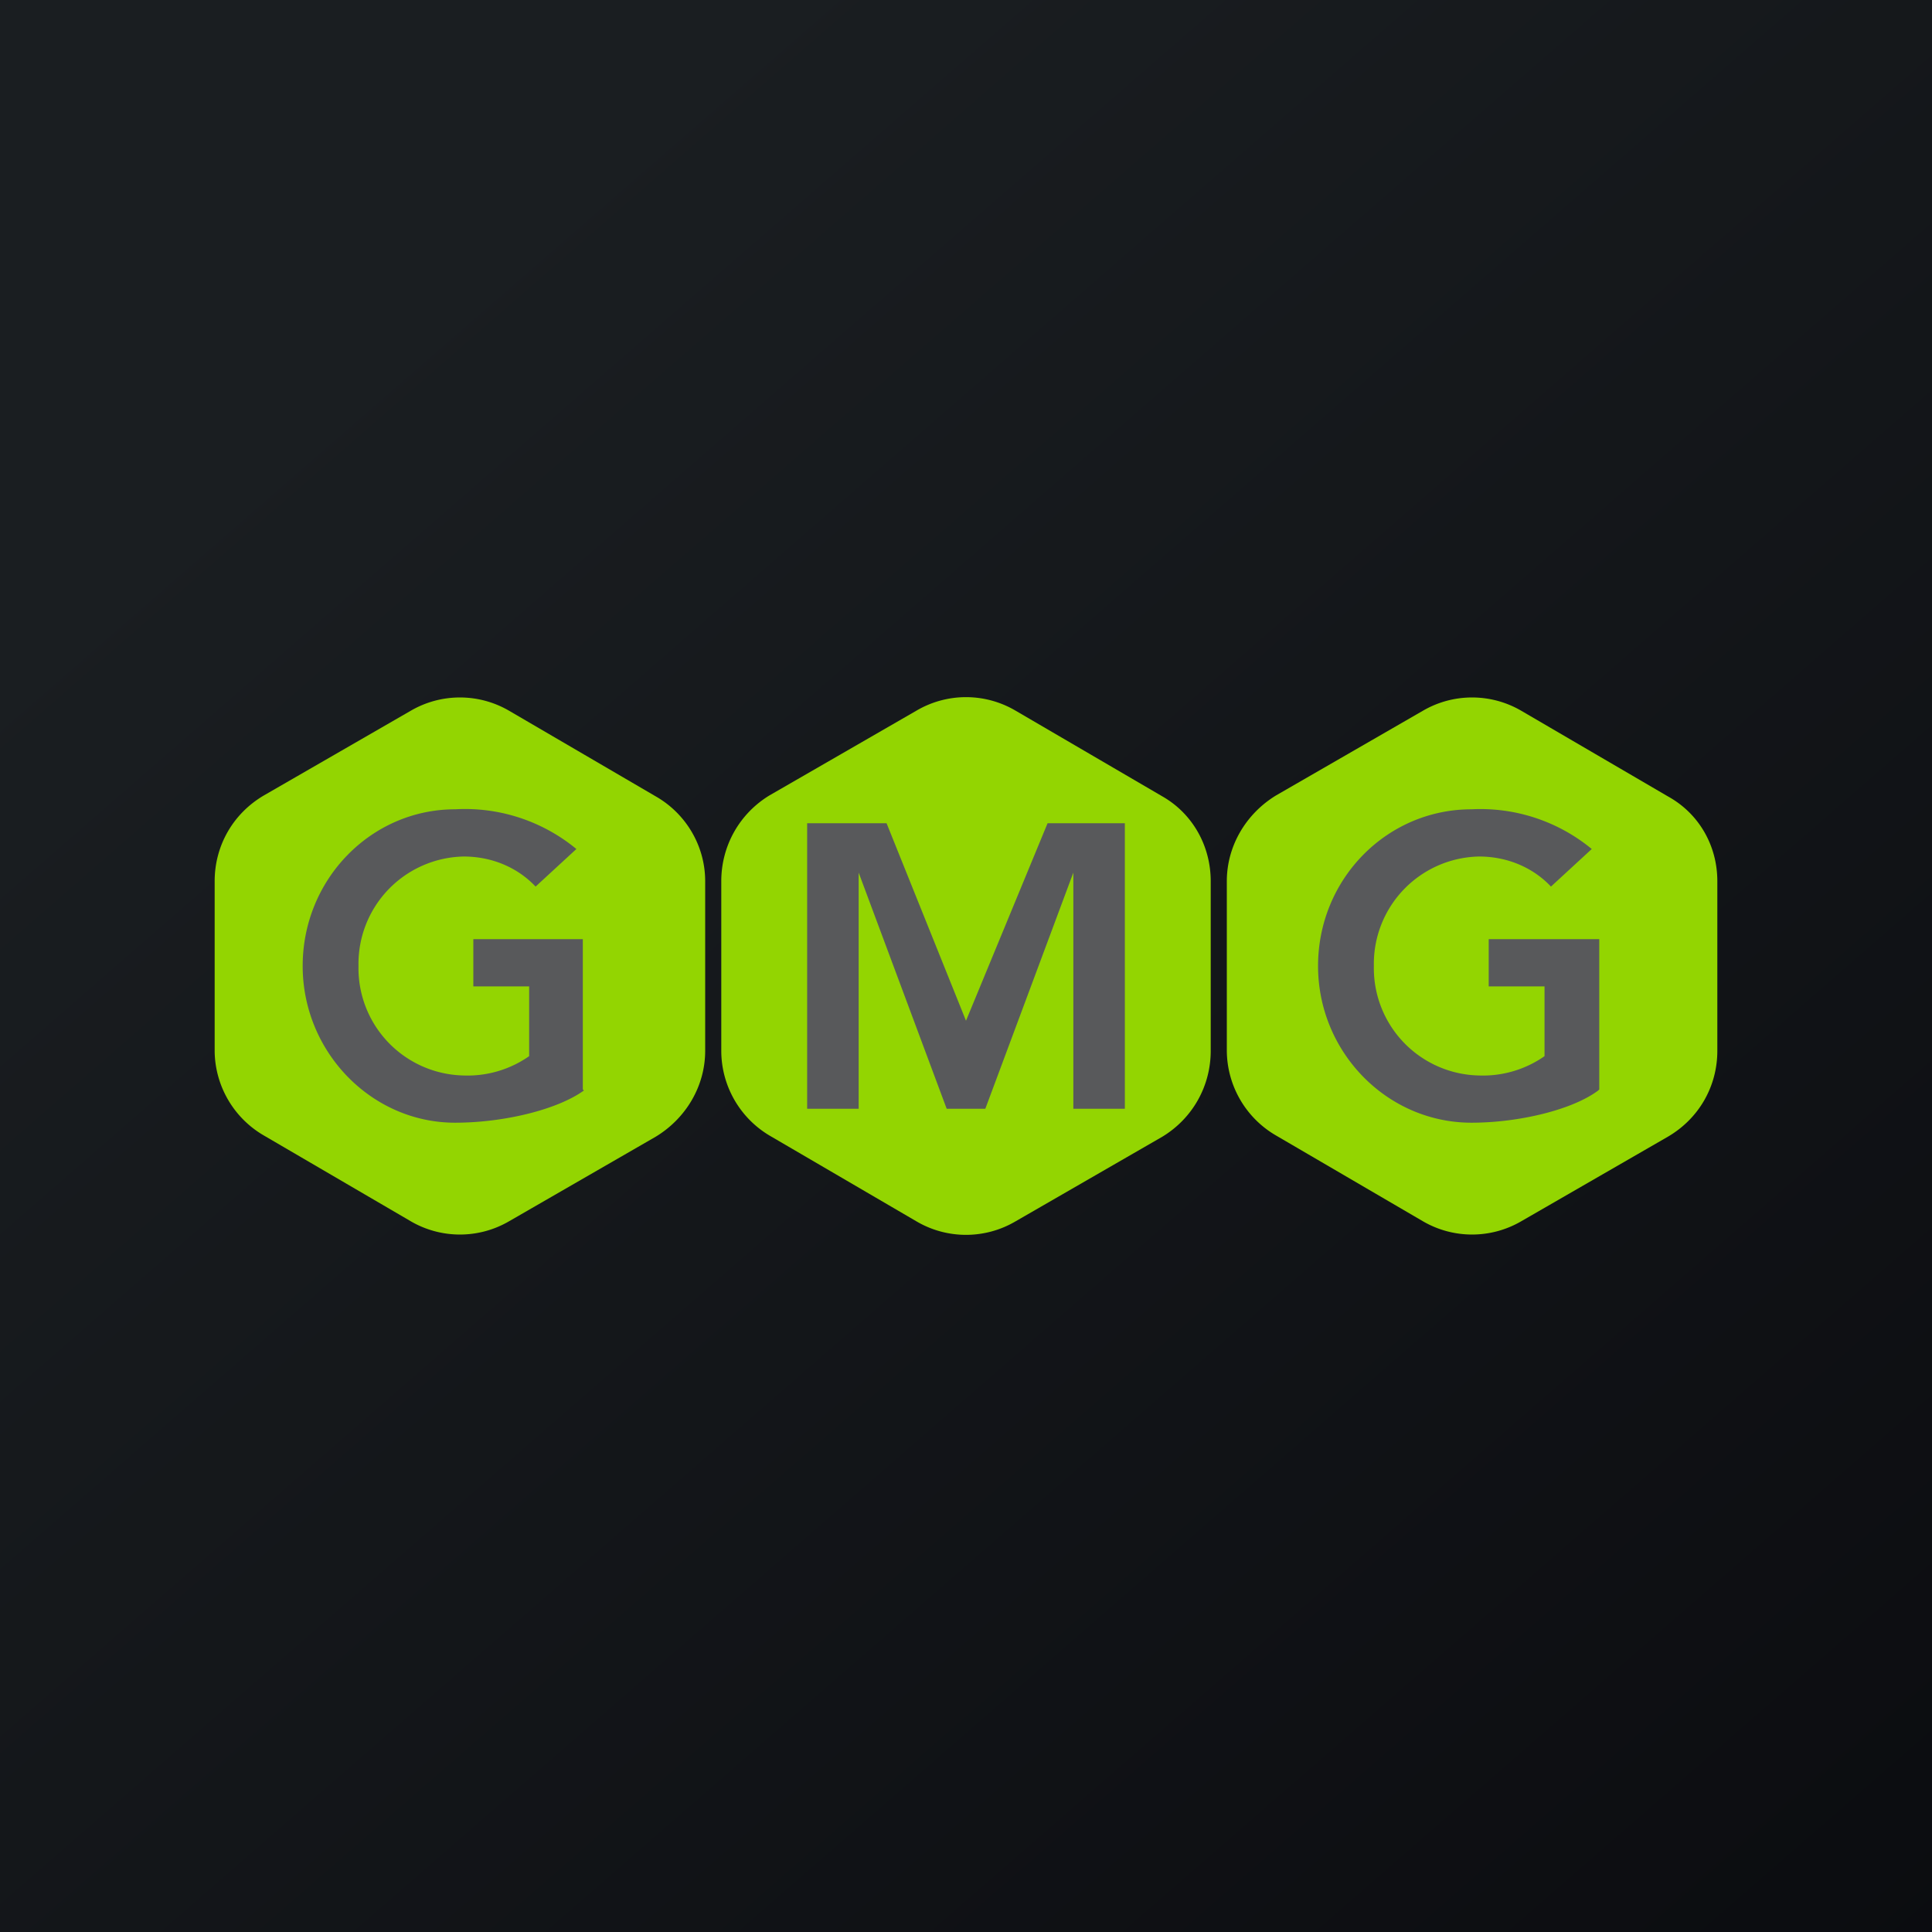<!-- by TradingView --><svg xmlns="http://www.w3.org/2000/svg" width="18" height="18" viewBox="0 0 18 18"><path fill="url(#atdpr5yc5)" d="M0 0h18v18H0z"/><path d="M3.83 6.62a.91.91 0 0 1 .91 0l1.37.8c.28.16.46.46.46.79v1.58c0 .33-.18.63-.46.8l-1.37.79a.91.91 0 0 1-.91 0l-1.37-.8A.92.92 0 0 1 2 9.8V8.21c0-.33.17-.63.46-.8l1.37-.79zM13.26 6.62a.91.91 0 0 1 .91 0l1.37.8c.29.16.46.46.46.79v1.58c0 .33-.17.63-.46.8l-1.37.79a.91.91 0 0 1-.91 0l-1.37-.8a.92.92 0 0 1-.46-.79V8.21c0-.33.18-.63.46-.8l1.37-.79zM8.54 6.62a.91.91 0 0 1 .92 0l1.37.8c.28.16.45.46.45.79v1.58c0 .33-.17.63-.45.8l-1.37.79a.91.91 0 0 1-.92 0l-1.37-.8a.92.92 0 0 1-.45-.79V8.21c0-.33.17-.63.45-.8l1.37-.79z" fill="#93D501"/><path d="M5.43 10.15v-1.4H4.41v.44h.52v.65a1 1 0 0 1-.61.18A1 1 0 0 1 3.34 9a1 1 0 0 1 .98-1.02c.26 0 .5.1.67.28l.38-.35a1.63 1.63 0 0 0-1.13-.37c-.78 0-1.42.65-1.42 1.46 0 .8.64 1.46 1.42 1.46.45 0 .95-.12 1.2-.3zM5.4 7.94zM14.9 10.15v-1.4h-1.03v.44h.52v.65a1 1 0 0 1-.61.18A1 1 0 0 1 12.8 9a1 1 0 0 1 .98-1.02c.26 0 .5.1.67.28l.38-.35a1.63 1.63 0 0 0-1.12-.37c-.79 0-1.43.65-1.43 1.46 0 .8.64 1.46 1.43 1.46.44 0 .94-.12 1.18-.3zm-.04-2.21zM7.52 7.67v2.66H8v-2.2l.82 2.2h.36l.82-2.2v2.2h.48V7.67h-.72L9 9.51l-.74-1.84h-.75z" fill="#58595B"/><defs><linearGradient id="atdpr5yc5" x1="3.35" y1="3.12" x2="21.9" y2="24.43" gradientUnits="userSpaceOnUse"><stop stop-color="#1A1E21"/><stop offset="1" stop-color="#06060A"/></linearGradient></defs></svg>